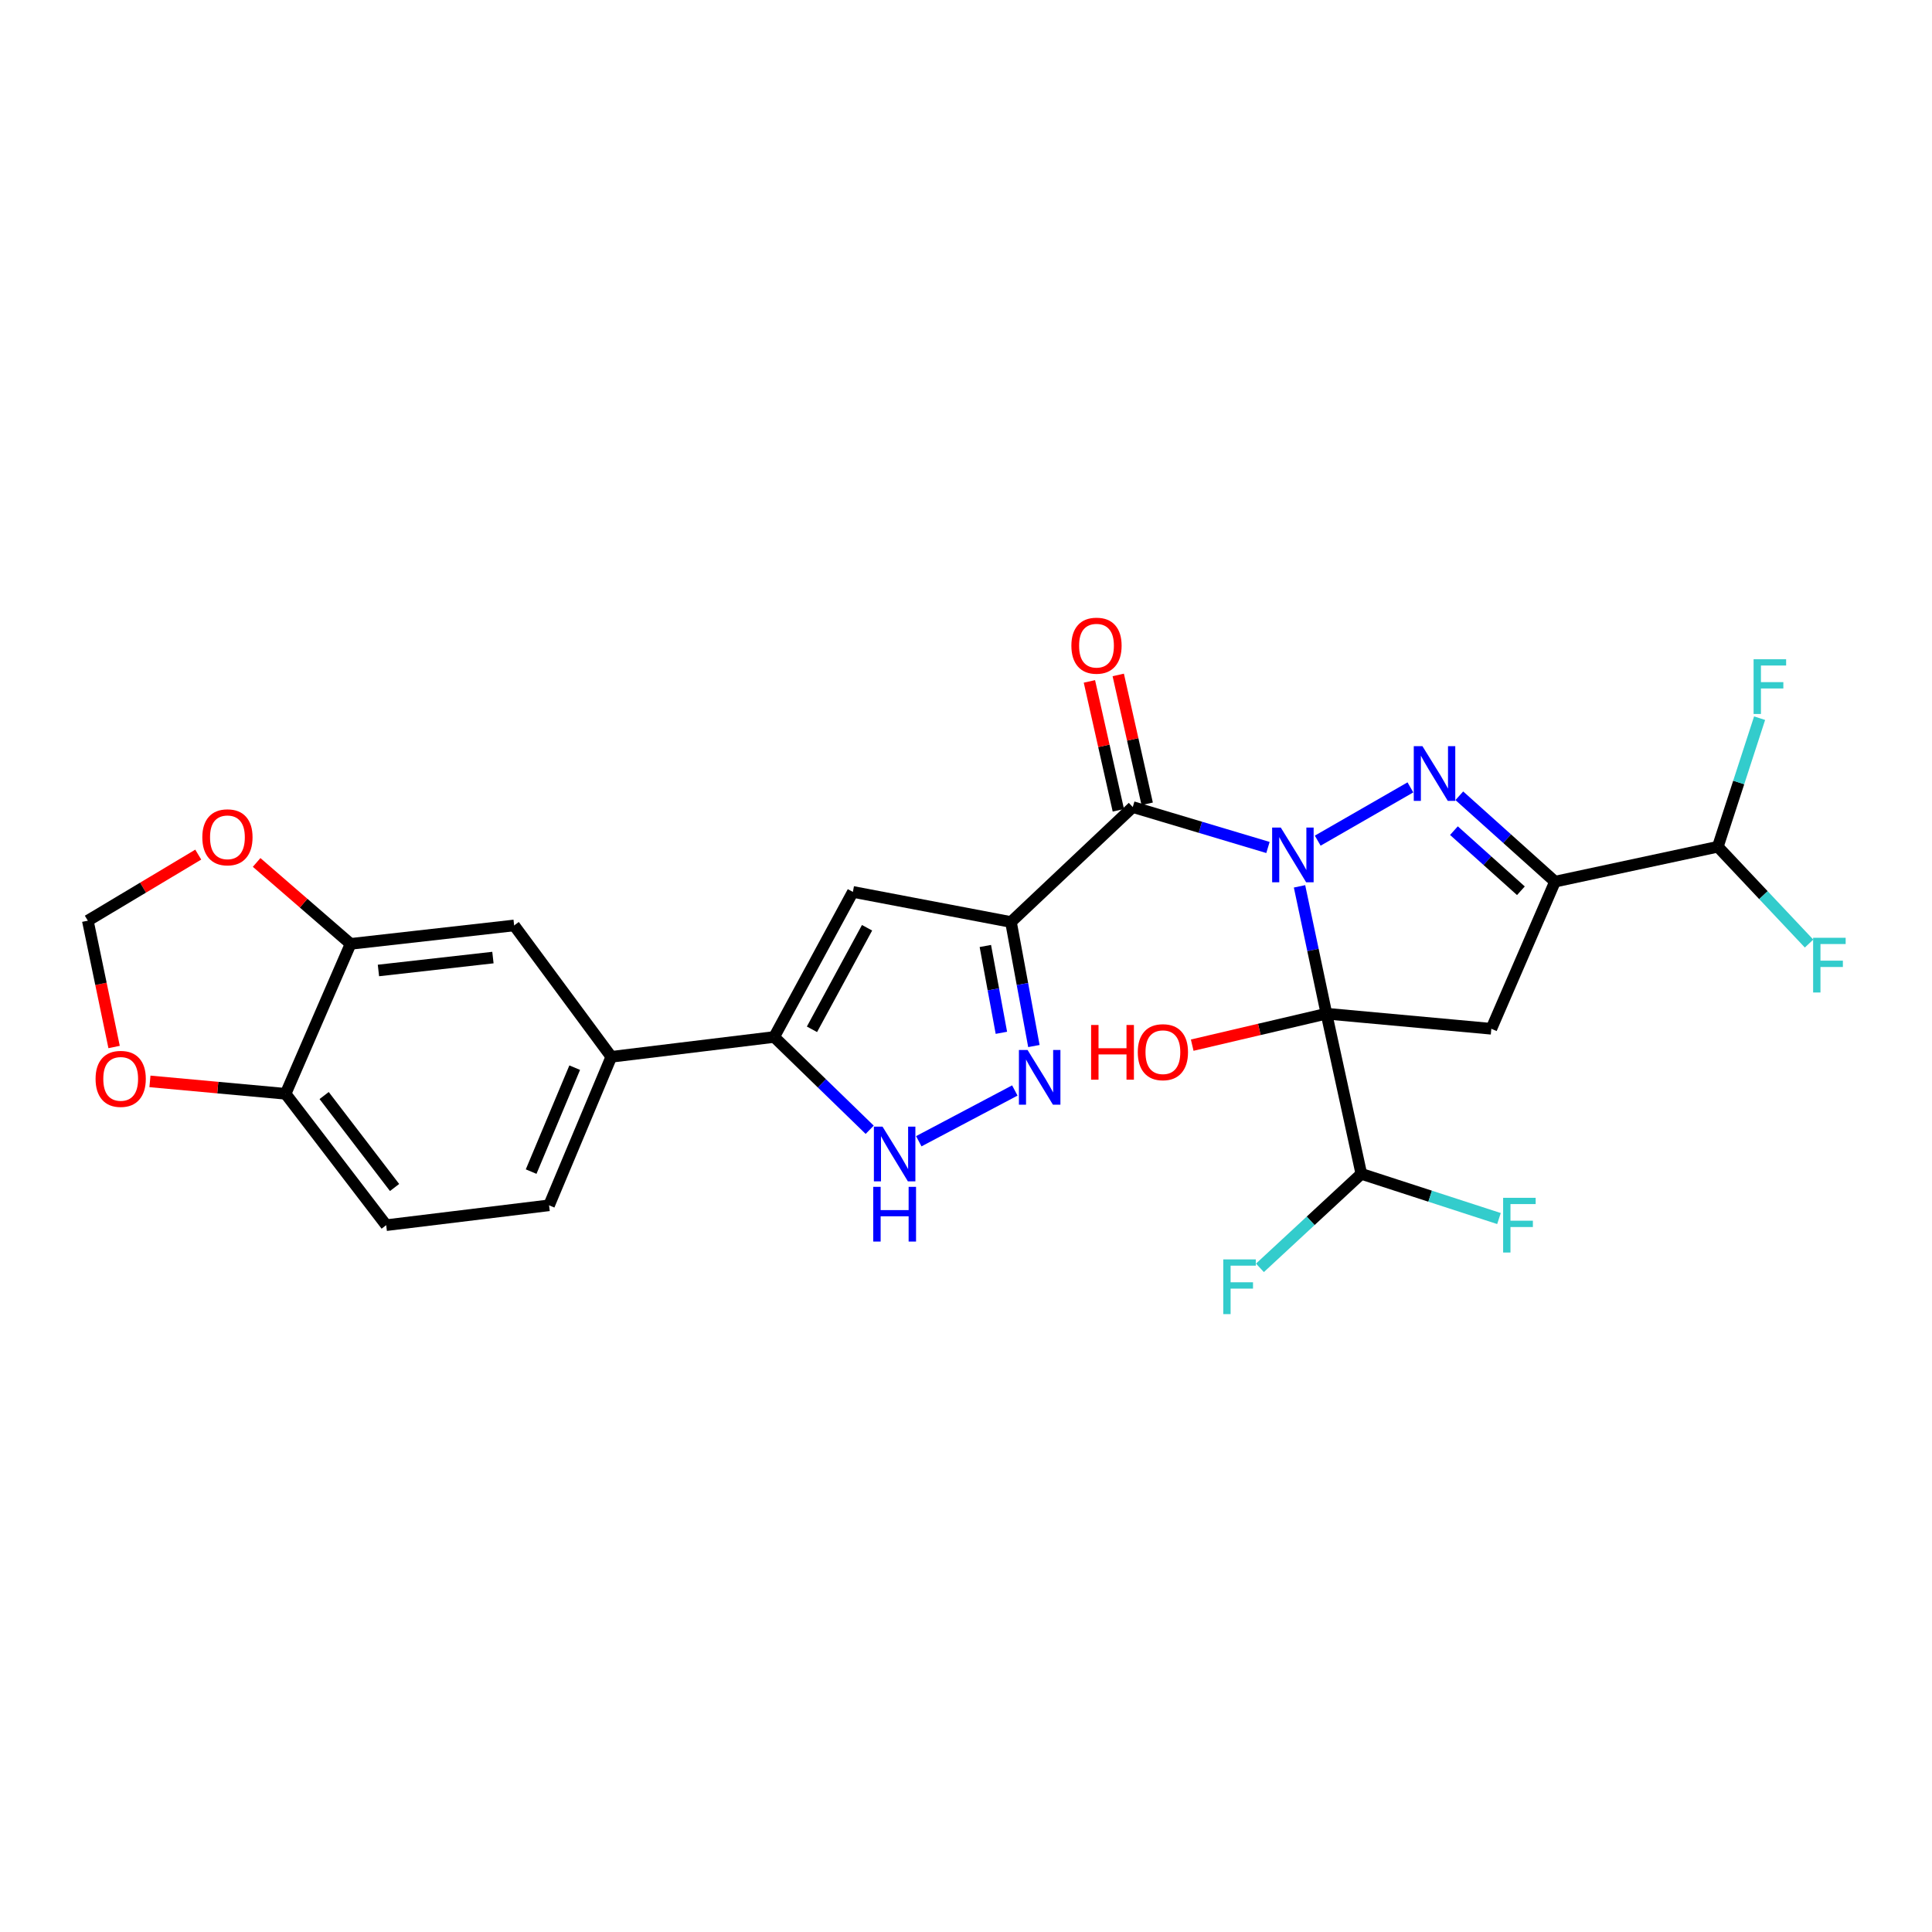 <?xml version='1.0' encoding='iso-8859-1'?>
<svg version='1.1' baseProfile='full'
              xmlns='http://www.w3.org/2000/svg'
                      xmlns:rdkit='http://www.rdkit.org/xml'
                      xmlns:xlink='http://www.w3.org/1999/xlink'
                  xml:space='preserve'
width='1000px' height='1000px' viewBox='0 0 1000 1000'>
<!-- END OF HEADER -->
<rect style='opacity:1.0;fill:#FFFFFF;stroke:none' width='1000' height='1000' x='0' y='0'> </rect>
<path class='bond-0' d='M 672.633,458.771 L 679.597,491.724' style='fill:none;fill-rule:evenodd;stroke:#0000FF;stroke-width:6px;stroke-linecap:butt;stroke-linejoin:miter;stroke-opacity:1' />
<path class='bond-0' d='M 679.597,491.724 L 686.56,524.676' style='fill:none;fill-rule:evenodd;stroke:#000000;stroke-width:6px;stroke-linecap:butt;stroke-linejoin:miter;stroke-opacity:1' />
<path class='bond-1' d='M 682.051,435.122 L 730.024,407.543' style='fill:none;fill-rule:evenodd;stroke:#0000FF;stroke-width:6px;stroke-linecap:butt;stroke-linejoin:miter;stroke-opacity:1' />
<path class='bond-2' d='M 656.295,438.653 L 621.307,428.191' style='fill:none;fill-rule:evenodd;stroke:#0000FF;stroke-width:6px;stroke-linecap:butt;stroke-linejoin:miter;stroke-opacity:1' />
<path class='bond-2' d='M 621.307,428.191 L 586.318,417.729' style='fill:none;fill-rule:evenodd;stroke:#000000;stroke-width:6px;stroke-linecap:butt;stroke-linejoin:miter;stroke-opacity:1' />
<path class='bond-5' d='M 686.56,524.676 L 771.912,532.495' style='fill:none;fill-rule:evenodd;stroke:#000000;stroke-width:6px;stroke-linecap:butt;stroke-linejoin:miter;stroke-opacity:1' />
<path class='bond-10' d='M 686.56,524.676 L 704.62,607.581' style='fill:none;fill-rule:evenodd;stroke:#000000;stroke-width:6px;stroke-linecap:butt;stroke-linejoin:miter;stroke-opacity:1' />
<path class='bond-19' d='M 686.56,524.676 L 651.824,532.823' style='fill:none;fill-rule:evenodd;stroke:#000000;stroke-width:6px;stroke-linecap:butt;stroke-linejoin:miter;stroke-opacity:1' />
<path class='bond-19' d='M 651.824,532.823 L 617.087,540.97' style='fill:none;fill-rule:evenodd;stroke:#FF0000;stroke-width:6px;stroke-linecap:butt;stroke-linejoin:miter;stroke-opacity:1' />
<path class='bond-4' d='M 755.342,411.887 L 780.102,434.113' style='fill:none;fill-rule:evenodd;stroke:#0000FF;stroke-width:6px;stroke-linecap:butt;stroke-linejoin:miter;stroke-opacity:1' />
<path class='bond-4' d='M 780.102,434.113 L 804.862,456.339' style='fill:none;fill-rule:evenodd;stroke:#000000;stroke-width:6px;stroke-linecap:butt;stroke-linejoin:miter;stroke-opacity:1' />
<path class='bond-4' d='M 752.551,429.939 L 769.883,445.497' style='fill:none;fill-rule:evenodd;stroke:#0000FF;stroke-width:6px;stroke-linecap:butt;stroke-linejoin:miter;stroke-opacity:1' />
<path class='bond-4' d='M 769.883,445.497 L 787.215,461.055' style='fill:none;fill-rule:evenodd;stroke:#000000;stroke-width:6px;stroke-linecap:butt;stroke-linejoin:miter;stroke-opacity:1' />
<path class='bond-3' d='M 586.318,417.729 L 523.275,477.228' style='fill:none;fill-rule:evenodd;stroke:#000000;stroke-width:6px;stroke-linecap:butt;stroke-linejoin:miter;stroke-opacity:1' />
<path class='bond-15' d='M 593.781,416.053 L 586.292,382.7' style='fill:none;fill-rule:evenodd;stroke:#000000;stroke-width:6px;stroke-linecap:butt;stroke-linejoin:miter;stroke-opacity:1' />
<path class='bond-15' d='M 586.292,382.7 L 578.803,349.346' style='fill:none;fill-rule:evenodd;stroke:#FF0000;stroke-width:6px;stroke-linecap:butt;stroke-linejoin:miter;stroke-opacity:1' />
<path class='bond-15' d='M 578.855,419.405 L 571.366,386.051' style='fill:none;fill-rule:evenodd;stroke:#000000;stroke-width:6px;stroke-linecap:butt;stroke-linejoin:miter;stroke-opacity:1' />
<path class='bond-15' d='M 571.366,386.051 L 563.877,352.697' style='fill:none;fill-rule:evenodd;stroke:#FF0000;stroke-width:6px;stroke-linecap:butt;stroke-linejoin:miter;stroke-opacity:1' />
<path class='bond-6' d='M 523.275,477.228 L 529.206,509.329' style='fill:none;fill-rule:evenodd;stroke:#000000;stroke-width:6px;stroke-linecap:butt;stroke-linejoin:miter;stroke-opacity:1' />
<path class='bond-6' d='M 529.206,509.329 L 535.137,541.43' style='fill:none;fill-rule:evenodd;stroke:#0000FF;stroke-width:6px;stroke-linecap:butt;stroke-linejoin:miter;stroke-opacity:1' />
<path class='bond-6' d='M 510.012,489.638 L 514.163,512.108' style='fill:none;fill-rule:evenodd;stroke:#000000;stroke-width:6px;stroke-linecap:butt;stroke-linejoin:miter;stroke-opacity:1' />
<path class='bond-6' d='M 514.163,512.108 L 518.315,534.579' style='fill:none;fill-rule:evenodd;stroke:#0000FF;stroke-width:6px;stroke-linecap:butt;stroke-linejoin:miter;stroke-opacity:1' />
<path class='bond-7' d='M 523.275,477.228 L 441.45,461.65' style='fill:none;fill-rule:evenodd;stroke:#000000;stroke-width:6px;stroke-linecap:butt;stroke-linejoin:miter;stroke-opacity:1' />
<path class='bond-12' d='M 804.862,456.339 L 889.143,438.27' style='fill:none;fill-rule:evenodd;stroke:#000000;stroke-width:6px;stroke-linecap:butt;stroke-linejoin:miter;stroke-opacity:1' />
<path class='bond-27' d='M 804.862,456.339 L 771.912,532.495' style='fill:none;fill-rule:evenodd;stroke:#000000;stroke-width:6px;stroke-linecap:butt;stroke-linejoin:miter;stroke-opacity:1' />
<path class='bond-9' d='M 525.268,564.433 L 475.561,590.708' style='fill:none;fill-rule:evenodd;stroke:#0000FF;stroke-width:6px;stroke-linecap:butt;stroke-linejoin:miter;stroke-opacity:1' />
<path class='bond-8' d='M 441.45,461.65 L 400.716,536.736' style='fill:none;fill-rule:evenodd;stroke:#000000;stroke-width:6px;stroke-linecap:butt;stroke-linejoin:miter;stroke-opacity:1' />
<path class='bond-8' d='M 448.786,480.208 L 420.272,532.768' style='fill:none;fill-rule:evenodd;stroke:#000000;stroke-width:6px;stroke-linecap:butt;stroke-linejoin:miter;stroke-opacity:1' />
<path class='bond-11' d='M 400.716,536.736 L 316.409,547.002' style='fill:none;fill-rule:evenodd;stroke:#000000;stroke-width:6px;stroke-linecap:butt;stroke-linejoin:miter;stroke-opacity:1' />
<path class='bond-28' d='M 400.716,536.736 L 425.432,560.752' style='fill:none;fill-rule:evenodd;stroke:#000000;stroke-width:6px;stroke-linecap:butt;stroke-linejoin:miter;stroke-opacity:1' />
<path class='bond-28' d='M 425.432,560.752 L 450.149,584.767' style='fill:none;fill-rule:evenodd;stroke:#0000FF;stroke-width:6px;stroke-linecap:butt;stroke-linejoin:miter;stroke-opacity:1' />
<path class='bond-23' d='M 704.62,607.581 L 740.243,619.148' style='fill:none;fill-rule:evenodd;stroke:#000000;stroke-width:6px;stroke-linecap:butt;stroke-linejoin:miter;stroke-opacity:1' />
<path class='bond-23' d='M 740.243,619.148 L 775.866,630.715' style='fill:none;fill-rule:evenodd;stroke:#33CCCC;stroke-width:6px;stroke-linecap:butt;stroke-linejoin:miter;stroke-opacity:1' />
<path class='bond-24' d='M 704.62,607.581 L 678.383,631.904' style='fill:none;fill-rule:evenodd;stroke:#000000;stroke-width:6px;stroke-linecap:butt;stroke-linejoin:miter;stroke-opacity:1' />
<path class='bond-24' d='M 678.383,631.904 L 652.146,656.228' style='fill:none;fill-rule:evenodd;stroke:#33CCCC;stroke-width:6px;stroke-linecap:butt;stroke-linejoin:miter;stroke-opacity:1' />
<path class='bond-14' d='M 316.409,547.002 L 266.123,479.005' style='fill:none;fill-rule:evenodd;stroke:#000000;stroke-width:6px;stroke-linecap:butt;stroke-linejoin:miter;stroke-opacity:1' />
<path class='bond-21' d='M 316.409,547.002 L 284.191,623.864' style='fill:none;fill-rule:evenodd;stroke:#000000;stroke-width:6px;stroke-linecap:butt;stroke-linejoin:miter;stroke-opacity:1' />
<path class='bond-21' d='M 297.468,552.618 L 274.915,606.421' style='fill:none;fill-rule:evenodd;stroke:#000000;stroke-width:6px;stroke-linecap:butt;stroke-linejoin:miter;stroke-opacity:1' />
<path class='bond-25' d='M 889.143,438.27 L 899.954,405' style='fill:none;fill-rule:evenodd;stroke:#000000;stroke-width:6px;stroke-linecap:butt;stroke-linejoin:miter;stroke-opacity:1' />
<path class='bond-25' d='M 899.954,405 L 910.766,371.73' style='fill:none;fill-rule:evenodd;stroke:#33CCCC;stroke-width:6px;stroke-linecap:butt;stroke-linejoin:miter;stroke-opacity:1' />
<path class='bond-26' d='M 889.143,438.27 L 912.755,463.328' style='fill:none;fill-rule:evenodd;stroke:#000000;stroke-width:6px;stroke-linecap:butt;stroke-linejoin:miter;stroke-opacity:1' />
<path class='bond-26' d='M 912.755,463.328 L 936.366,488.385' style='fill:none;fill-rule:evenodd;stroke:#33CCCC;stroke-width:6px;stroke-linecap:butt;stroke-linejoin:miter;stroke-opacity:1' />
<path class='bond-13' d='M 181.467,488.549 L 266.123,479.005' style='fill:none;fill-rule:evenodd;stroke:#000000;stroke-width:6px;stroke-linecap:butt;stroke-linejoin:miter;stroke-opacity:1' />
<path class='bond-13' d='M 195.879,502.318 L 255.138,495.637' style='fill:none;fill-rule:evenodd;stroke:#000000;stroke-width:6px;stroke-linecap:butt;stroke-linejoin:miter;stroke-opacity:1' />
<path class='bond-17' d='M 181.467,488.549 L 157.147,467.474' style='fill:none;fill-rule:evenodd;stroke:#000000;stroke-width:6px;stroke-linecap:butt;stroke-linejoin:miter;stroke-opacity:1' />
<path class='bond-17' d='M 157.147,467.474 L 132.828,446.4' style='fill:none;fill-rule:evenodd;stroke:#FF0000;stroke-width:6px;stroke-linecap:butt;stroke-linejoin:miter;stroke-opacity:1' />
<path class='bond-29' d='M 181.467,488.549 L 147.821,566.15' style='fill:none;fill-rule:evenodd;stroke:#000000;stroke-width:6px;stroke-linecap:butt;stroke-linejoin:miter;stroke-opacity:1' />
<path class='bond-16' d='M 147.821,566.15 L 199.892,634.148' style='fill:none;fill-rule:evenodd;stroke:#000000;stroke-width:6px;stroke-linecap:butt;stroke-linejoin:miter;stroke-opacity:1' />
<path class='bond-16' d='M 167.777,567.049 L 204.227,614.647' style='fill:none;fill-rule:evenodd;stroke:#000000;stroke-width:6px;stroke-linecap:butt;stroke-linejoin:miter;stroke-opacity:1' />
<path class='bond-18' d='M 147.821,566.15 L 112.716,562.938' style='fill:none;fill-rule:evenodd;stroke:#000000;stroke-width:6px;stroke-linecap:butt;stroke-linejoin:miter;stroke-opacity:1' />
<path class='bond-18' d='M 112.716,562.938 L 77.612,559.725' style='fill:none;fill-rule:evenodd;stroke:#FF0000;stroke-width:6px;stroke-linecap:butt;stroke-linejoin:miter;stroke-opacity:1' />
<path class='bond-20' d='M 102.614,442.344 L 74.034,459.442' style='fill:none;fill-rule:evenodd;stroke:#FF0000;stroke-width:6px;stroke-linecap:butt;stroke-linejoin:miter;stroke-opacity:1' />
<path class='bond-20' d='M 74.034,459.442 L 45.455,476.54' style='fill:none;fill-rule:evenodd;stroke:#000000;stroke-width:6px;stroke-linecap:butt;stroke-linejoin:miter;stroke-opacity:1' />
<path class='bond-30' d='M 59.056,541.931 L 52.255,509.235' style='fill:none;fill-rule:evenodd;stroke:#FF0000;stroke-width:6px;stroke-linecap:butt;stroke-linejoin:miter;stroke-opacity:1' />
<path class='bond-30' d='M 52.255,509.235 L 45.455,476.54' style='fill:none;fill-rule:evenodd;stroke:#000000;stroke-width:6px;stroke-linecap:butt;stroke-linejoin:miter;stroke-opacity:1' />
<path class='bond-22' d='M 284.191,623.864 L 199.892,634.148' style='fill:none;fill-rule:evenodd;stroke:#000000;stroke-width:6px;stroke-linecap:butt;stroke-linejoin:miter;stroke-opacity:1' />
<path  class='atom-0' d='M 662.937 428.351
L 672.217 443.351
Q 673.137 444.831, 674.617 447.511
Q 676.097 450.191, 676.177 450.351
L 676.177 428.351
L 679.937 428.351
L 679.937 456.671
L 676.057 456.671
L 666.097 440.271
Q 664.937 438.351, 663.697 436.151
Q 662.497 433.951, 662.137 433.271
L 662.137 456.671
L 658.457 456.671
L 658.457 428.351
L 662.937 428.351
' fill='#0000FF'/>
<path  class='atom-2' d='M 736.247 386.206
L 745.527 401.206
Q 746.447 402.686, 747.927 405.366
Q 749.407 408.046, 749.487 408.206
L 749.487 386.206
L 753.247 386.206
L 753.247 414.526
L 749.367 414.526
L 739.407 398.126
Q 738.247 396.206, 737.007 394.006
Q 735.807 391.806, 735.447 391.126
L 735.447 414.526
L 731.767 414.526
L 731.767 386.206
L 736.247 386.206
' fill='#0000FF'/>
<path  class='atom-7' d='M 531.871 543.474
L 541.151 558.474
Q 542.071 559.954, 543.551 562.634
Q 545.031 565.314, 545.111 565.474
L 545.111 543.474
L 548.871 543.474
L 548.871 571.794
L 544.991 571.794
L 535.031 555.394
Q 533.871 553.474, 532.631 551.274
Q 531.431 549.074, 531.071 548.394
L 531.071 571.794
L 527.391 571.794
L 527.391 543.474
L 531.871 543.474
' fill='#0000FF'/>
<path  class='atom-10' d='M 456.802 583.155
L 466.082 598.155
Q 467.002 599.635, 468.482 602.315
Q 469.962 604.995, 470.042 605.155
L 470.042 583.155
L 473.802 583.155
L 473.802 611.475
L 469.922 611.475
L 459.962 595.075
Q 458.802 593.155, 457.562 590.955
Q 456.362 588.755, 456.002 588.075
L 456.002 611.475
L 452.322 611.475
L 452.322 583.155
L 456.802 583.155
' fill='#0000FF'/>
<path  class='atom-10' d='M 451.982 614.307
L 455.822 614.307
L 455.822 626.347
L 470.302 626.347
L 470.302 614.307
L 474.142 614.307
L 474.142 642.627
L 470.302 642.627
L 470.302 629.547
L 455.822 629.547
L 455.822 642.627
L 451.982 642.627
L 451.982 614.307
' fill='#0000FF'/>
<path  class='atom-16' d='M 554.545 334.199
Q 554.545 327.399, 557.905 323.599
Q 561.265 319.799, 567.545 319.799
Q 573.825 319.799, 577.185 323.599
Q 580.545 327.399, 580.545 334.199
Q 580.545 341.079, 577.145 344.999
Q 573.745 348.879, 567.545 348.879
Q 561.305 348.879, 557.905 344.999
Q 554.545 341.119, 554.545 334.199
M 567.545 345.679
Q 571.865 345.679, 574.185 342.799
Q 576.545 339.879, 576.545 334.199
Q 576.545 328.639, 574.185 325.839
Q 571.865 322.999, 567.545 322.999
Q 563.225 322.999, 560.865 325.799
Q 558.545 328.599, 558.545 334.199
Q 558.545 339.919, 560.865 342.799
Q 563.225 345.679, 567.545 345.679
' fill='#FF0000'/>
<path  class='atom-18' d='M 104.719 433.387
Q 104.719 426.587, 108.079 422.787
Q 111.439 418.987, 117.719 418.987
Q 123.999 418.987, 127.359 422.787
Q 130.719 426.587, 130.719 433.387
Q 130.719 440.267, 127.319 444.187
Q 123.919 448.067, 117.719 448.067
Q 111.479 448.067, 108.079 444.187
Q 104.719 440.307, 104.719 433.387
M 117.719 444.867
Q 122.039 444.867, 124.359 441.987
Q 126.719 439.067, 126.719 433.387
Q 126.719 427.827, 124.359 425.027
Q 122.039 422.187, 117.719 422.187
Q 113.399 422.187, 111.039 424.987
Q 108.719 427.787, 108.719 433.387
Q 108.719 439.107, 111.039 441.987
Q 113.399 444.867, 117.719 444.867
' fill='#FF0000'/>
<path  class='atom-19' d='M 49.469 558.42
Q 49.469 551.62, 52.829 547.82
Q 56.189 544.02, 62.469 544.02
Q 68.749 544.02, 72.109 547.82
Q 75.469 551.62, 75.469 558.42
Q 75.469 565.3, 72.069 569.22
Q 68.669 573.1, 62.469 573.1
Q 56.229 573.1, 52.829 569.22
Q 49.469 565.34, 49.469 558.42
M 62.469 569.9
Q 66.789 569.9, 69.109 567.02
Q 71.469 564.1, 71.469 558.42
Q 71.469 552.86, 69.109 550.06
Q 66.789 547.22, 62.469 547.22
Q 58.149 547.22, 55.789 550.02
Q 53.469 552.82, 53.469 558.42
Q 53.469 564.14, 55.789 567.02
Q 58.149 569.9, 62.469 569.9
' fill='#FF0000'/>
<path  class='atom-20' d='M 564.753 530.529
L 568.593 530.529
L 568.593 542.569
L 583.073 542.569
L 583.073 530.529
L 586.913 530.529
L 586.913 558.849
L 583.073 558.849
L 583.073 545.769
L 568.593 545.769
L 568.593 558.849
L 564.753 558.849
L 564.753 530.529
' fill='#FF0000'/>
<path  class='atom-20' d='M 588.913 544.609
Q 588.913 537.809, 592.273 534.009
Q 595.633 530.209, 601.913 530.209
Q 608.193 530.209, 611.553 534.009
Q 614.913 537.809, 614.913 544.609
Q 614.913 551.489, 611.513 555.409
Q 608.113 559.289, 601.913 559.289
Q 595.673 559.289, 592.273 555.409
Q 588.913 551.529, 588.913 544.609
M 601.913 556.089
Q 606.233 556.089, 608.553 553.209
Q 610.913 550.289, 610.913 544.609
Q 610.913 539.049, 608.553 536.249
Q 606.233 533.409, 601.913 533.409
Q 597.593 533.409, 595.233 536.209
Q 592.913 539.009, 592.913 544.609
Q 592.913 550.329, 595.233 553.209
Q 597.593 556.089, 601.913 556.089
' fill='#FF0000'/>
<path  class='atom-24' d='M 778.017 619.988
L 794.857 619.988
L 794.857 623.228
L 781.817 623.228
L 781.817 631.828
L 793.417 631.828
L 793.417 635.108
L 781.817 635.108
L 781.817 648.308
L 778.017 648.308
L 778.017 619.988
' fill='#33CCCC'/>
<path  class='atom-25' d='M 633.157 651.866
L 649.997 651.866
L 649.997 655.106
L 636.957 655.106
L 636.957 663.706
L 648.557 663.706
L 648.557 666.986
L 636.957 666.986
L 636.957 680.186
L 633.157 680.186
L 633.157 651.866
' fill='#33CCCC'/>
<path  class='atom-26' d='M 907.655 341.231
L 924.495 341.231
L 924.495 344.471
L 911.455 344.471
L 911.455 353.071
L 923.055 353.071
L 923.055 356.351
L 911.455 356.351
L 911.455 369.551
L 907.655 369.551
L 907.655 341.231
' fill='#33CCCC'/>
<path  class='atom-27' d='M 938.471 485.394
L 955.311 485.394
L 955.311 488.634
L 942.271 488.634
L 942.271 497.234
L 953.871 497.234
L 953.871 500.514
L 942.271 500.514
L 942.271 513.714
L 938.471 513.714
L 938.471 485.394
' fill='#33CCCC'/>
</svg>
